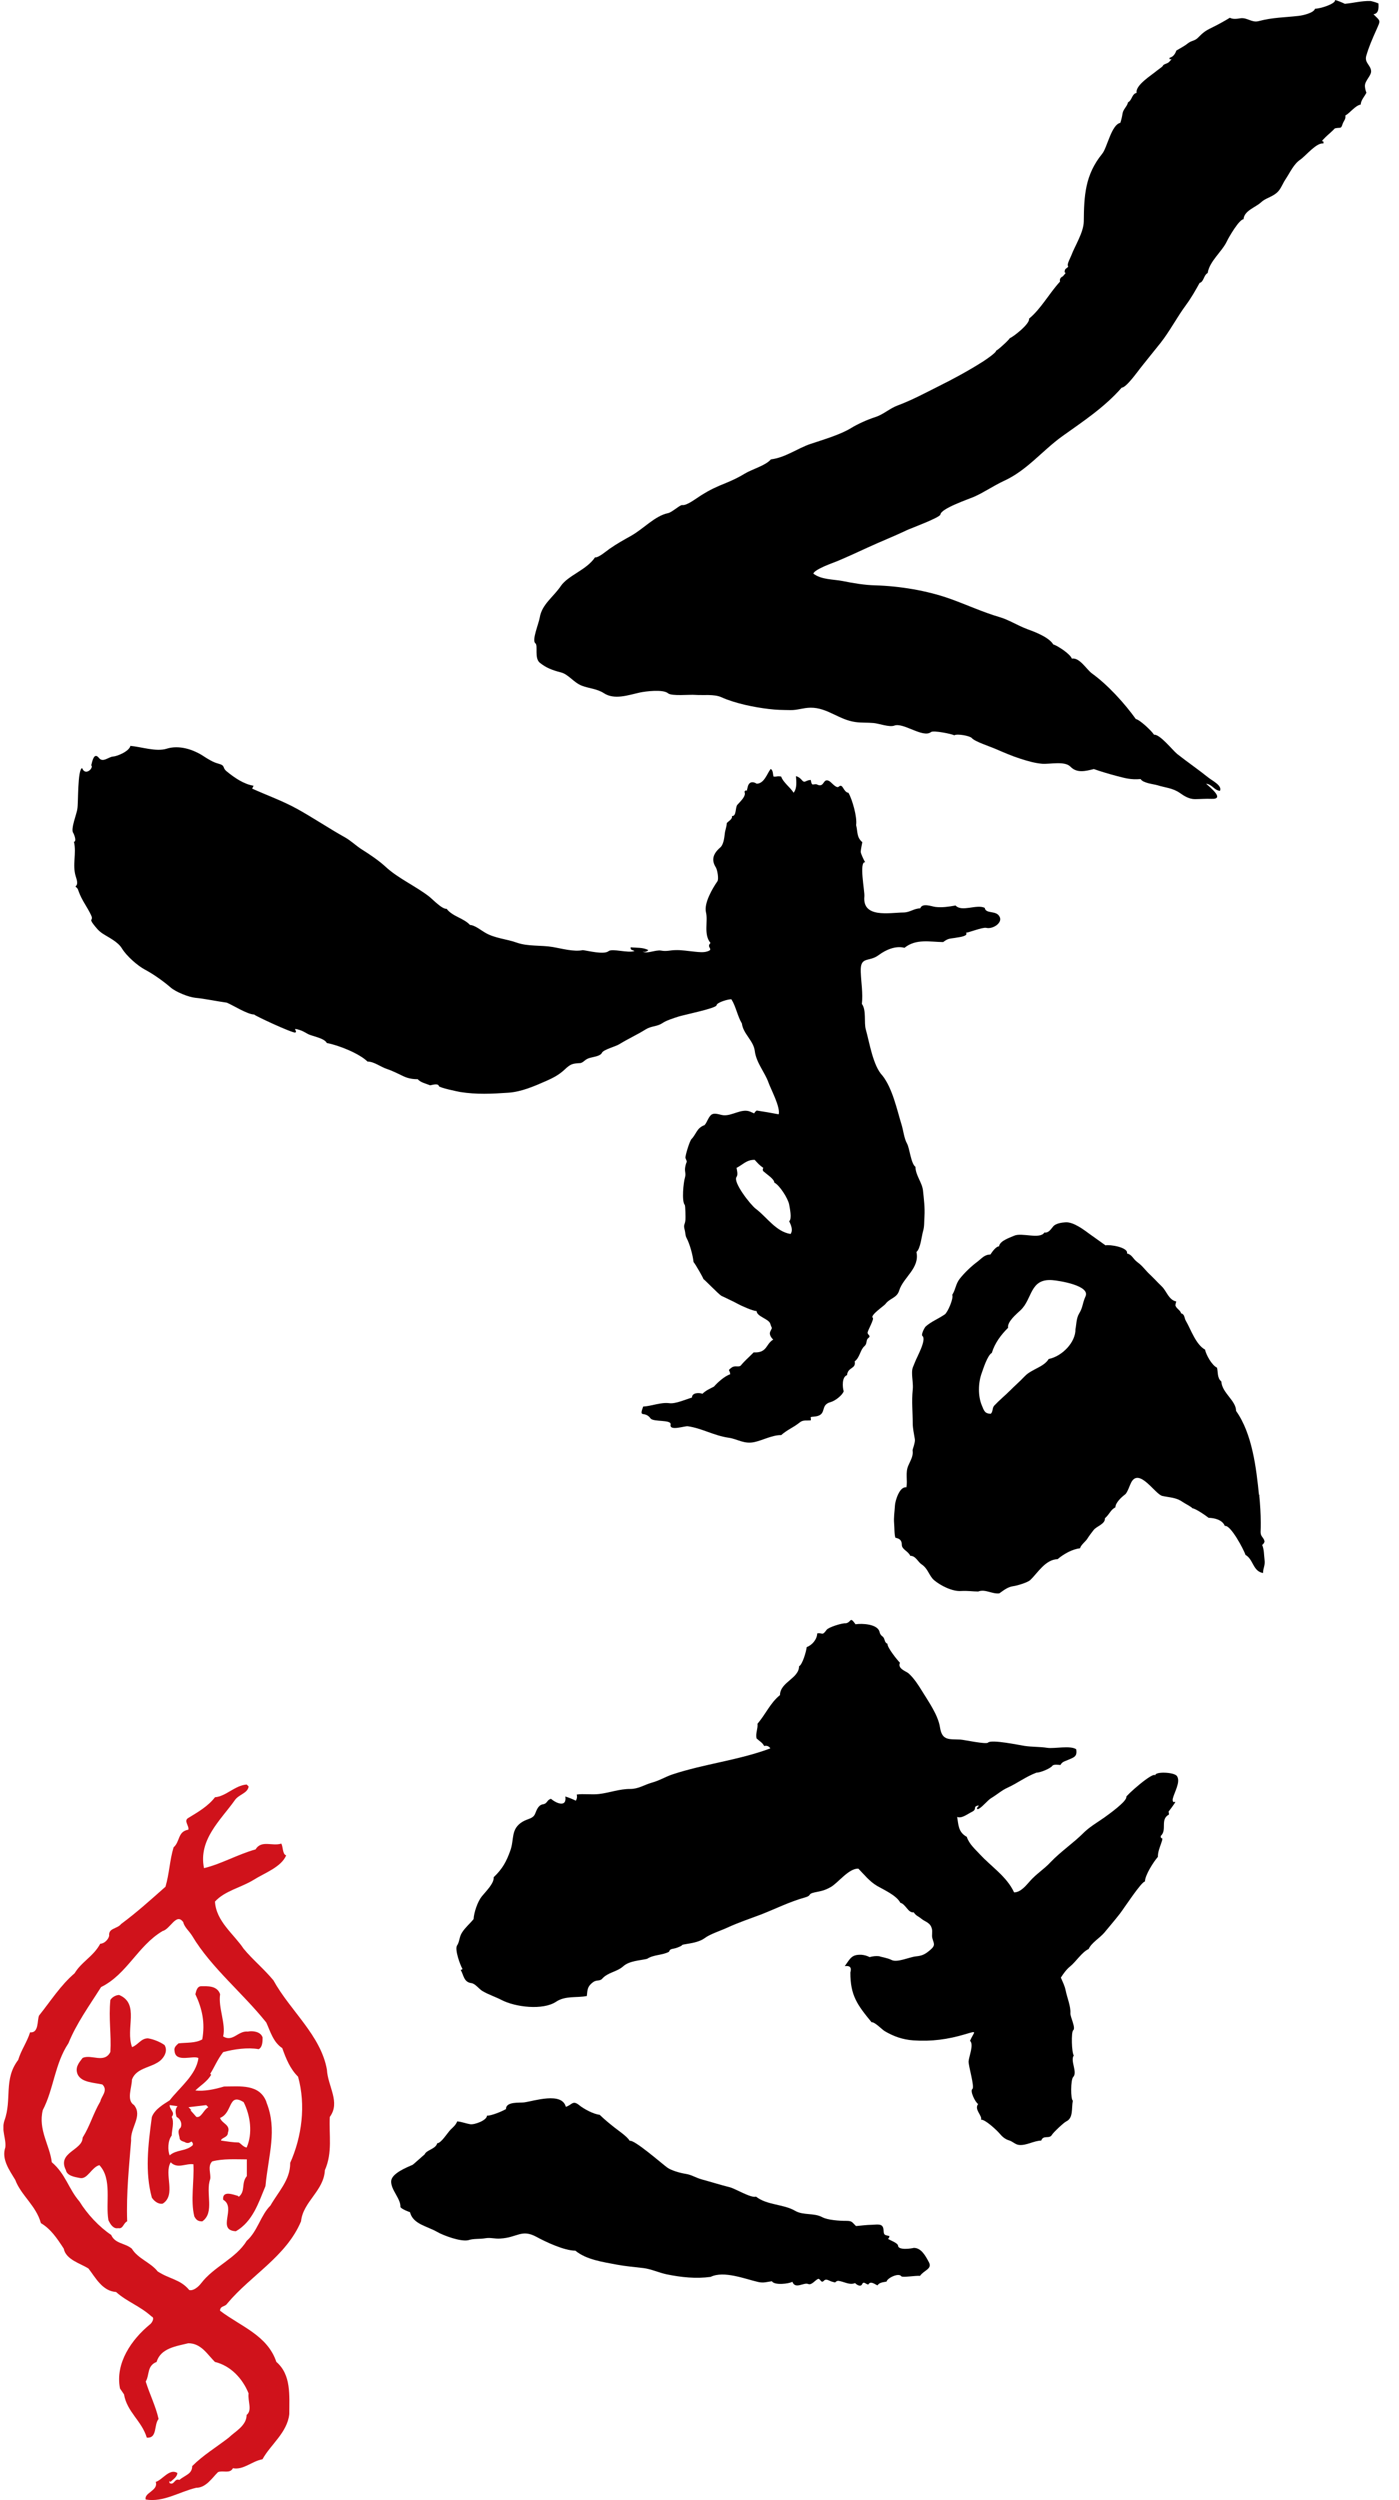 <svg width="61" height="109" viewBox="0 0 61 109" fill="none" xmlns="http://www.w3.org/2000/svg">
<g clip-path="url(#clip0_1706_294)">
<path fill-rule="evenodd" clip-rule="evenodd" d="M58.203 0C58.305 0.016 58.542 0.118 58.638 0.167C59.021 0.131 59.351 0.036 59.744 0.043C59.81 0.043 60.13 0.144 60.107 0.161C60.093 0.171 60.179 0.597 59.886 0.62C60.206 0.945 60.209 0.857 60.004 1.323C59.83 1.716 59.691 2.028 59.575 2.425C59.483 2.737 59.76 2.829 59.783 3.088C59.803 3.301 59.513 3.502 59.513 3.751C59.519 3.849 59.542 3.948 59.579 4.043C59.489 4.223 59.348 4.348 59.328 4.561C59.103 4.594 58.872 4.916 58.661 5.037C58.694 5.188 58.579 5.28 58.539 5.411C58.467 5.644 58.45 5.536 58.203 5.598C58.071 5.74 57.919 5.858 57.783 5.992C57.49 6.291 57.76 6.045 57.701 6.258C57.414 6.199 56.932 6.796 56.704 6.954C56.407 7.154 56.265 7.495 56.044 7.83C55.912 8.03 55.849 8.25 55.675 8.401C55.45 8.598 55.179 8.637 54.988 8.818C54.747 9.044 54.246 9.182 54.222 9.559C54.034 9.559 53.579 10.341 53.496 10.518C53.289 10.967 52.737 11.384 52.658 11.902C52.477 12.004 52.493 12.287 52.305 12.336C52.124 12.667 51.935 12.995 51.711 13.3C51.318 13.832 51.005 14.439 50.605 14.948C50.328 15.299 50.025 15.663 49.757 16.005C49.609 16.188 49.111 16.901 48.909 16.901C48.154 17.764 47.206 18.384 46.325 19.014C45.438 19.651 44.794 20.497 43.781 20.963C43.306 21.183 42.906 21.469 42.464 21.662C42.23 21.764 41.032 22.168 41.005 22.43C40.992 22.565 39.702 23.037 39.524 23.122C38.969 23.388 38.388 23.615 37.834 23.871C37.402 24.071 36.966 24.271 36.507 24.465C36.316 24.544 35.55 24.803 35.461 25.006C35.811 25.279 36.336 25.252 36.752 25.334C37.214 25.426 37.682 25.508 38.171 25.521C39.23 25.551 40.421 25.748 41.415 26.102C42.144 26.361 42.85 26.69 43.57 26.9C43.999 27.024 44.375 27.277 44.807 27.435C45.131 27.553 45.731 27.779 45.923 28.094C46.114 28.15 46.672 28.517 46.734 28.714C47.074 28.655 47.375 29.187 47.609 29.358C48.305 29.86 49.031 30.66 49.526 31.35C49.691 31.373 50.216 31.865 50.318 32.032C50.579 32.006 51.13 32.712 51.328 32.872C51.774 33.223 52.239 33.542 52.681 33.896C52.866 34.044 53.302 34.251 53.193 34.48C52.942 34.457 52.843 34.188 52.589 34.169C52.757 34.323 53.427 34.851 52.827 34.828C52.562 34.818 52.368 34.838 52.107 34.841C51.853 34.841 51.639 34.71 51.45 34.575C51.127 34.349 50.804 34.343 50.464 34.234C50.295 34.182 49.84 34.146 49.734 33.965C49.302 34.001 49.061 33.929 48.652 33.821C48.322 33.732 48.018 33.644 47.695 33.529C47.338 33.617 46.959 33.722 46.672 33.424C46.424 33.168 45.771 33.325 45.438 33.299C45.104 33.269 44.817 33.181 44.5 33.082C44.111 32.958 43.748 32.797 43.378 32.639C43.17 32.547 42.497 32.331 42.368 32.173C42.299 32.088 41.741 31.976 41.609 32.058C41.507 31.999 40.699 31.832 40.593 31.917C40.246 32.19 39.388 31.487 38.996 31.635C38.778 31.717 38.326 31.543 38.095 31.523C37.814 31.497 37.567 31.517 37.306 31.481C36.583 31.386 36.075 30.848 35.346 30.854C35.019 30.857 34.768 30.966 34.461 30.959C34.118 30.953 33.864 30.953 33.517 30.91C32.897 30.838 32.049 30.667 31.455 30.398C31.135 30.253 30.666 30.322 30.316 30.296C30.079 30.273 29.283 30.362 29.125 30.224C28.914 30.044 28.141 30.139 27.891 30.195C27.386 30.306 26.792 30.523 26.33 30.221C26.029 30.027 25.699 30.02 25.379 29.899C25.006 29.758 24.795 29.397 24.445 29.312C24.085 29.22 23.812 29.115 23.541 28.898C23.284 28.692 23.472 28.143 23.343 28.045C23.178 27.92 23.491 27.189 23.534 26.926C23.627 26.348 24.122 26.037 24.452 25.551C24.772 25.082 25.571 24.855 25.944 24.301C26.092 24.327 26.465 24.005 26.574 23.93C26.914 23.694 27.191 23.543 27.514 23.362C28.069 23.05 28.551 22.492 29.131 22.371C29.297 22.338 29.656 22.007 29.742 22.02C29.94 22.056 30.352 21.731 30.57 21.596C30.976 21.341 31.234 21.226 31.673 21.049C31.95 20.934 32.214 20.809 32.465 20.655C32.795 20.451 33.376 20.304 33.613 20.028C34.247 19.952 34.781 19.539 35.356 19.349C35.91 19.165 36.653 18.945 37.108 18.663C37.398 18.485 37.821 18.295 38.157 18.187C38.514 18.075 38.788 17.809 39.138 17.678C39.758 17.448 40.359 17.124 40.916 16.845C41.576 16.517 42.22 16.169 42.867 15.758C42.969 15.693 43.457 15.365 43.431 15.286C43.444 15.319 43.985 14.836 44.032 14.741C44.154 14.708 44.926 14.111 44.867 13.895C45.388 13.468 45.744 12.795 46.22 12.277C46.197 12.175 46.236 12.096 46.345 12.047C46.583 11.775 46.378 12.001 46.431 11.781C46.447 11.689 46.616 11.663 46.563 11.588C46.517 11.522 46.685 11.21 46.708 11.145C46.873 10.708 47.249 10.13 47.256 9.655C47.266 8.529 47.312 7.62 48.061 6.701C48.276 6.439 48.46 5.431 48.85 5.356C48.893 5.224 48.926 5.087 48.946 4.945C48.982 4.749 49.144 4.647 49.183 4.463C49.375 4.358 49.342 4.099 49.559 4.05C49.493 3.712 50.223 3.272 50.434 3.088C50.457 3.068 50.688 2.904 50.691 2.888C50.737 2.776 50.886 2.793 50.975 2.701C51.219 2.448 50.952 2.691 50.998 2.517C51.157 2.481 51.239 2.35 51.292 2.205C51.454 2.104 51.629 2.022 51.78 1.9C51.975 1.746 52.081 1.808 52.259 1.621C52.434 1.441 52.559 1.339 52.803 1.224C53.094 1.08 53.355 0.939 53.625 0.774C53.757 0.85 53.949 0.82 54.087 0.797C54.381 0.755 54.586 1.001 54.876 0.922C55.49 0.758 55.995 0.765 56.628 0.692C56.797 0.673 57.285 0.568 57.338 0.381C57.562 0.381 58.229 0.171 58.212 0.007" fill="black"/>
<path fill-rule="evenodd" clip-rule="evenodd" d="M24.67 91.853C24.944 91.775 24.963 91.545 25.254 91.781C25.455 91.945 25.881 92.175 26.148 92.201C26.36 92.408 26.581 92.588 26.815 92.772C27 92.917 27.333 93.137 27.462 93.34C27.633 93.255 28.887 94.354 29.095 94.502C29.277 94.633 29.66 94.738 29.887 94.774C30.168 94.817 30.32 94.942 30.617 95.023C31.009 95.129 31.412 95.257 31.815 95.358C32.059 95.417 32.749 95.844 32.963 95.768C33.442 96.146 34.164 96.09 34.673 96.389C35.029 96.595 35.484 96.467 35.851 96.664C36.082 96.792 36.63 96.828 36.904 96.825C37.158 96.825 37.151 96.884 37.323 97.052C37.554 97.032 37.788 96.999 38.022 96.996C38.27 96.989 38.507 96.92 38.524 97.225C38.537 97.459 38.567 97.436 38.781 97.488C38.781 97.537 38.758 97.58 38.718 97.609C38.818 97.678 39.148 97.787 39.157 97.908C39.171 98.121 39.758 98.029 39.844 98.003C40.167 98.003 40.349 98.341 40.501 98.624C40.662 98.925 40.293 98.968 40.114 99.224C39.953 99.201 39.346 99.306 39.299 99.24C39.181 99.073 38.682 99.323 38.656 99.473C38.527 99.5 38.336 99.506 38.263 99.638C38.157 99.601 37.959 99.421 37.864 99.598C37.761 99.605 37.663 99.437 37.596 99.578C37.531 99.726 37.349 99.611 37.283 99.536C37.049 99.647 36.772 99.457 36.534 99.437C36.336 99.5 36.521 99.542 36.28 99.477C36.158 99.444 36.029 99.329 35.933 99.427C35.798 99.572 35.788 99.355 35.676 99.352C35.534 99.414 35.389 99.641 35.24 99.578C35.052 99.493 34.673 99.825 34.55 99.48C34.405 99.569 33.765 99.647 33.656 99.457C33.448 99.483 33.296 99.546 33.059 99.49C32.495 99.362 31.564 98.984 30.986 99.267C30.343 99.355 29.712 99.286 29.076 99.158C28.726 99.086 28.412 98.929 28.052 98.883C27.673 98.837 27.267 98.804 26.884 98.732C26.294 98.617 25.567 98.522 25.089 98.125C24.607 98.125 23.802 97.747 23.393 97.524C22.736 97.166 22.564 97.557 21.812 97.596C21.561 97.613 21.39 97.544 21.162 97.583C20.914 97.626 20.647 97.59 20.419 97.668C20.089 97.744 19.334 97.465 19.056 97.304C18.631 97.058 18.003 96.969 17.878 96.448C17.878 96.448 17.492 96.313 17.459 96.218C17.479 95.86 17.04 95.476 17.056 95.096C17.07 94.758 17.733 94.495 17.994 94.38C18.027 94.361 18.515 93.921 18.512 93.931C18.601 93.724 18.997 93.698 19.063 93.442C19.238 93.442 19.515 92.976 19.657 92.838C19.766 92.733 19.871 92.648 19.937 92.487C20.152 92.51 20.314 92.582 20.502 92.612C20.696 92.644 21.238 92.434 21.231 92.241C21.436 92.241 21.868 92.06 22.063 91.952C22.053 91.611 22.673 91.686 22.855 91.66C23.287 91.601 24.492 91.194 24.67 91.847" fill="black"/>
<path fill-rule="evenodd" clip-rule="evenodd" d="M5.681 32.518C6.149 32.557 6.809 32.787 7.265 32.643C7.806 32.469 8.433 32.675 8.885 32.974C9.077 33.102 9.308 33.237 9.496 33.286C9.865 33.384 9.661 33.45 9.892 33.637C10.232 33.913 10.631 34.188 11.057 34.257C11.037 34.3 11.017 34.339 10.994 34.382C11.664 34.684 12.307 34.91 12.941 35.258C13.634 35.639 14.344 36.118 15.043 36.508C15.317 36.663 15.528 36.879 15.786 37.04C16.142 37.263 16.545 37.539 16.825 37.801C17.357 38.29 18.102 38.622 18.7 39.078C18.862 39.203 19.274 39.646 19.475 39.623C19.733 39.961 20.208 40.02 20.495 40.328C20.697 40.328 21.003 40.581 21.182 40.679C21.597 40.912 22.092 40.939 22.528 41.096C23.033 41.273 23.574 41.198 24.115 41.29C24.498 41.355 25.023 41.506 25.412 41.424C25.643 41.451 26.33 41.631 26.534 41.47C26.696 41.339 27.379 41.565 27.666 41.464C27.59 41.414 27.475 41.431 27.498 41.3C27.752 41.329 28.039 41.296 28.27 41.424C28.201 41.493 28.119 41.516 28.02 41.487C28.204 41.602 28.584 41.401 28.828 41.444C29.056 41.49 29.247 41.424 29.439 41.424C29.703 41.411 30.026 41.467 30.3 41.493C30.478 41.51 30.676 41.536 30.851 41.477C31.145 41.378 30.775 41.306 30.98 41.113C30.666 40.732 30.881 40.171 30.782 39.774C30.686 39.38 31.072 38.72 31.28 38.425C31.349 38.33 31.28 37.919 31.211 37.815C31.006 37.49 31.092 37.217 31.409 36.945C31.541 36.83 31.58 36.548 31.6 36.364C31.613 36.2 31.686 36.049 31.689 35.888C31.765 35.79 31.94 35.727 31.917 35.576C32.115 35.596 32.056 35.209 32.148 35.091C32.23 34.989 32.564 34.707 32.458 34.52C32.623 34.313 32.498 34.723 32.607 34.29C32.663 34.08 32.828 34.06 32.996 34.169C33.326 34.159 33.445 33.726 33.603 33.525C33.715 33.578 33.696 33.762 33.729 33.857C33.887 33.873 33.867 33.824 34.062 33.857C34.141 34.106 34.458 34.326 34.603 34.562C34.762 34.365 34.722 34.067 34.706 33.837C34.798 33.863 34.874 33.913 34.937 33.981C35.102 34.188 35.095 34.014 35.352 34.005C35.399 34.293 35.432 34.175 35.603 34.192C35.963 34.389 35.864 33.886 36.164 34.057C36.243 34.1 36.471 34.392 36.57 34.3C36.758 34.129 36.762 34.536 36.996 34.566C37.161 34.855 37.382 35.622 37.329 35.974C37.405 36.269 37.346 36.505 37.6 36.718C37.6 36.732 37.527 37.043 37.531 37.145C37.531 37.211 37.679 37.532 37.725 37.591C37.445 37.549 37.709 38.858 37.689 39.075C37.59 40.043 38.785 39.79 39.389 39.783C39.672 39.783 39.854 39.603 40.124 39.603C40.214 39.347 40.629 39.524 40.791 39.541C41.081 39.574 41.346 39.534 41.666 39.478C41.936 39.777 42.583 39.409 42.936 39.58C42.986 39.869 43.454 39.665 43.593 39.984C43.712 40.246 43.276 40.522 43.002 40.453C42.84 40.414 42.147 40.696 42.118 40.66C42.243 40.814 41.811 40.86 41.742 40.873C41.418 40.935 41.369 40.886 41.124 41.073C40.55 41.067 39.94 40.916 39.438 41.323C39.052 41.218 38.616 41.414 38.316 41.638C37.88 41.966 37.501 41.664 37.531 42.376C37.547 42.832 37.633 43.305 37.58 43.767C37.785 44.046 37.663 44.575 37.752 44.886C37.907 45.425 38.062 46.468 38.478 46.895C38.917 47.453 39.111 48.385 39.309 49.028C39.389 49.287 39.418 49.622 39.55 49.861C39.666 50.072 39.715 50.724 39.916 50.872C39.92 51.243 40.207 51.551 40.246 51.909C40.283 52.273 40.332 52.644 40.309 53.032C40.293 53.271 40.309 53.468 40.25 53.671C40.184 53.885 40.138 54.443 39.959 54.584C40.111 55.296 39.385 55.686 39.207 56.264C39.105 56.595 38.808 56.589 38.61 56.848C38.544 56.937 37.926 57.347 38.055 57.452C38.124 57.504 37.857 57.961 37.831 58.089C37.811 58.194 37.996 58.23 37.867 58.331C37.738 58.43 37.831 58.571 37.689 58.692C37.504 58.856 37.491 59.188 37.267 59.352C37.333 59.697 36.969 59.588 36.933 59.953C36.706 60.031 36.729 60.468 36.788 60.658C36.719 60.845 36.402 61.078 36.224 61.127C35.706 61.259 36.121 61.721 35.471 61.764C35.267 61.78 35.382 61.79 35.352 61.925C35.171 61.944 35.019 61.892 34.864 62.02C34.603 62.233 34.326 62.332 34.062 62.568C33.692 62.558 33.273 62.785 32.914 62.867C32.452 62.978 32.164 62.739 31.775 62.683C31.118 62.588 30.627 62.276 29.99 62.181C29.861 62.161 29.178 62.407 29.241 62.109C29.287 61.879 28.491 62.007 28.366 61.84C28.105 61.485 27.845 61.859 28.043 61.324C28.445 61.298 28.805 61.127 29.194 61.177C29.465 61.209 29.901 61.009 30.171 60.931C30.171 60.72 30.465 60.707 30.63 60.766C30.768 60.625 30.957 60.543 31.128 60.455C31.277 60.284 31.587 59.998 31.838 59.916C31.828 59.703 31.689 59.779 31.91 59.618C32.052 59.513 32.221 59.631 32.31 59.523C32.468 59.329 32.66 59.168 32.861 58.962C33.465 58.991 33.379 58.6 33.715 58.404C33.626 58.322 33.524 58.177 33.587 58.049C33.692 57.833 33.656 57.954 33.587 57.714C33.521 57.495 33.003 57.406 32.989 57.16C32.815 57.153 32.32 56.93 32.161 56.842C31.92 56.71 31.702 56.618 31.452 56.494C31.343 56.435 30.686 55.752 30.669 55.765C30.689 55.752 30.316 55.105 30.241 55.023C30.207 54.722 30.079 54.239 29.934 53.97C29.878 53.865 29.887 53.744 29.858 53.635C29.785 53.37 29.868 53.416 29.887 53.179C29.894 53.107 29.887 52.566 29.858 52.533C29.716 52.372 29.802 51.545 29.864 51.348C29.924 51.145 29.838 51.079 29.878 50.876C29.93 50.583 29.99 50.728 29.887 50.485C29.874 50.377 30.072 49.74 30.151 49.661C30.356 49.455 30.379 49.172 30.719 49.054C30.834 48.926 30.867 48.749 30.99 48.624C31.138 48.477 31.369 48.608 31.554 48.624C31.93 48.651 32.339 48.316 32.706 48.464C33.006 48.585 32.798 48.555 32.993 48.417C33.326 48.467 33.623 48.519 33.953 48.582C34.036 48.28 33.617 47.499 33.514 47.213C33.349 46.741 32.973 46.34 32.91 45.815C32.854 45.369 32.402 45.07 32.349 44.624C32.151 44.292 32.095 43.895 31.891 43.567C31.785 43.551 31.257 43.699 31.244 43.827C31.234 43.961 29.788 44.25 29.571 44.325C29.349 44.398 29.066 44.483 28.874 44.611C28.637 44.765 28.399 44.726 28.158 44.877C27.769 45.12 27.402 45.28 26.99 45.533C26.838 45.625 26.31 45.763 26.247 45.897C26.181 46.048 25.881 46.074 25.726 46.12C25.498 46.183 25.485 46.291 25.32 46.347C24.954 46.37 24.891 46.376 24.614 46.636C24.376 46.859 24.122 46.993 23.815 47.128C23.307 47.351 22.742 47.6 22.168 47.64C21.452 47.689 20.772 47.722 20.069 47.61C19.974 47.594 19.159 47.423 19.139 47.354C19.102 47.21 18.835 47.308 18.756 47.318C18.578 47.243 18.347 47.203 18.211 47.049C18.013 47.056 17.796 47.016 17.617 46.934C17.383 46.826 17.122 46.688 16.881 46.609C16.604 46.521 16.311 46.281 16.023 46.281C15.677 45.937 14.773 45.569 14.251 45.474C14.139 45.254 13.611 45.178 13.439 45.087C13.304 45.018 13.225 44.955 13.06 44.903C12.677 44.782 13.004 44.959 12.872 45.018C12.723 45.034 11.086 44.273 11.083 44.23C10.793 44.23 10.179 43.836 9.892 43.715C9.45 43.653 8.945 43.544 8.516 43.502C8.232 43.475 7.664 43.249 7.44 43.052C7.146 42.796 6.697 42.474 6.338 42.284C5.994 42.104 5.516 41.677 5.318 41.352C5.14 41.057 4.753 40.883 4.466 40.696C4.305 40.591 4.186 40.443 4.07 40.292C3.866 40.026 4.084 40.151 3.975 39.908C3.806 39.541 3.572 39.262 3.433 38.871C3.374 38.701 3.387 38.75 3.288 38.648C3.433 38.55 3.331 38.313 3.301 38.205C3.146 37.687 3.344 37.217 3.225 36.702C3.361 36.679 3.216 36.341 3.192 36.312C3.067 36.151 3.357 35.458 3.374 35.252C3.417 35.035 3.377 33.525 3.582 33.489C3.724 33.857 4.1 33.47 3.978 33.365C4.027 33.181 4.1 32.777 4.315 33.046C4.486 33.266 4.74 32.994 4.928 32.984C5.1 32.977 5.638 32.758 5.687 32.515M33.762 51.561C33.762 51.404 33.442 51.207 33.336 51.105C33.257 51.059 33.237 50.997 33.283 50.918C33.138 50.823 33.019 50.695 32.907 50.567C32.567 50.554 32.389 50.777 32.115 50.918C32.132 51.023 32.188 51.21 32.115 51.312C31.947 51.538 32.729 52.533 32.953 52.7C33.432 53.058 33.834 53.701 34.471 53.799C34.593 53.626 34.484 53.399 34.409 53.242C34.544 53.146 34.432 52.651 34.409 52.513C34.359 52.247 33.989 51.67 33.765 51.561" fill="black"/>
<path fill-rule="evenodd" clip-rule="evenodd" d="M54.906 65.183C54.945 65.587 54.972 65.987 54.972 66.388C54.972 66.526 54.972 66.663 54.965 66.798C54.965 67.005 55.117 67.037 55.137 67.212C55.12 67.27 55.084 67.32 55.034 67.356C55.12 67.559 55.11 67.782 55.137 67.999C55.173 68.275 55.067 68.357 55.074 68.58C54.625 68.508 54.658 67.989 54.305 67.789C54.246 67.586 53.658 66.466 53.407 66.529C53.295 66.257 52.955 66.181 52.698 66.174C52.589 66.083 52.127 65.764 51.988 65.758C51.988 65.712 51.655 65.548 51.569 65.485C51.285 65.282 51.008 65.292 50.678 65.219C50.374 65.154 49.668 63.966 49.322 64.635C49.262 64.747 49.157 65.078 49.058 65.154C48.919 65.256 48.635 65.508 48.635 65.715C48.411 65.836 48.394 66.001 48.177 66.194C48.193 66.45 47.817 66.535 47.685 66.706C47.589 66.828 47.497 66.949 47.414 67.08C47.335 67.208 47.124 67.359 47.094 67.5C46.748 67.543 46.381 67.75 46.114 67.976C45.576 67.993 45.246 68.58 44.923 68.885C44.81 68.993 44.358 69.131 44.18 69.154C43.943 69.184 43.758 69.338 43.57 69.469C43.259 69.505 42.953 69.266 42.652 69.387C42.424 69.387 42.187 69.348 41.919 69.364C41.523 69.397 40.999 69.121 40.728 68.892C40.501 68.692 40.474 68.396 40.184 68.203C40.022 68.097 39.926 67.825 39.692 67.832C39.596 67.622 39.322 67.553 39.322 67.353C39.322 67.123 39.19 67.074 39.045 67.044C38.992 66.936 39.002 66.562 38.986 66.424C38.963 66.148 39.005 65.932 39.022 65.636C39.032 65.439 39.22 64.793 39.52 64.845C39.583 64.54 39.464 64.212 39.606 63.894C39.738 63.602 39.824 63.461 39.791 63.231C39.784 63.198 39.916 62.883 39.89 62.745C39.854 62.522 39.797 62.269 39.797 62.049C39.797 61.554 39.745 61.101 39.797 60.592C39.824 60.356 39.768 60.107 39.768 59.854C39.768 59.628 39.817 59.598 39.903 59.368C39.969 59.184 40.415 58.4 40.22 58.246C40.151 58.187 40.312 57.878 40.362 57.833C40.603 57.616 40.906 57.504 41.197 57.304C41.322 57.219 41.593 56.586 41.52 56.454C41.675 56.205 41.669 55.978 41.847 55.752C42.048 55.496 42.352 55.204 42.619 55.007C42.804 54.866 42.926 54.695 43.184 54.695C43.256 54.584 43.428 54.337 43.56 54.341C43.593 54.091 44.035 53.96 44.22 53.875C44.546 53.724 45.345 54.045 45.536 53.737C45.728 53.763 45.824 53.583 45.926 53.465C46.038 53.337 46.299 53.3 46.454 53.291C46.804 53.264 47.259 53.616 47.526 53.812C47.771 53.986 47.965 54.127 48.203 54.295C48.381 54.249 49.213 54.38 49.14 54.649C49.368 54.702 49.388 54.876 49.596 55.03C49.823 55.194 49.936 55.378 50.137 55.565C50.315 55.732 50.457 55.893 50.658 56.087C50.87 56.29 50.955 56.674 51.289 56.743C51.269 56.799 51.256 56.851 51.249 56.91C51.292 57.058 51.457 57.107 51.5 57.261C51.662 57.298 51.635 57.468 51.705 57.583C51.916 57.938 52.137 58.62 52.543 58.84C52.589 59.066 52.833 59.516 53.064 59.628C53.114 59.805 53.064 60.077 53.252 60.228C53.285 60.737 53.896 61.058 53.896 61.514C54.602 62.506 54.777 64.005 54.896 65.187M47.332 56.517C47.543 56.047 46.18 55.834 45.886 55.811C44.893 55.736 45.025 56.631 44.497 57.124C44.322 57.288 43.91 57.626 43.956 57.888C43.642 58.2 43.375 58.558 43.246 58.984C43.055 59.089 42.873 59.677 42.804 59.867C42.652 60.287 42.636 60.855 42.811 61.275C42.906 61.508 42.943 61.636 43.203 61.636C43.309 61.528 43.253 61.39 43.355 61.278C43.576 61.042 43.814 60.852 44.051 60.615C44.266 60.399 44.464 60.231 44.678 60.005C44.979 59.687 45.51 59.608 45.725 59.25C46.322 59.129 46.906 58.512 46.893 57.947C46.932 57.777 46.926 57.478 47.051 57.271C47.226 56.983 47.187 56.841 47.332 56.517ZM54.919 65.223C54.925 65.193 54.906 65.141 54.896 65.18C54.892 65.21 54.909 65.262 54.919 65.223Z" fill="black"/>
<path fill-rule="evenodd" clip-rule="evenodd" d="M42.633 78.878C42.527 78.829 42.679 78.776 42.672 78.714C42.385 78.76 42.633 78.868 42.378 78.993C42.187 79.088 41.926 79.298 41.735 79.213C41.791 79.541 41.775 79.879 42.154 80.082C42.253 80.394 42.53 80.633 42.728 80.847C43.227 81.388 43.897 81.812 44.217 82.504C44.507 82.504 44.741 82.199 44.913 82.008C45.187 81.697 45.527 81.49 45.804 81.191C46.236 80.735 46.817 80.338 47.216 79.938C47.494 79.656 47.82 79.472 48.134 79.252C48.309 79.127 49.14 78.537 49.111 78.343C49.045 78.33 50.309 77.194 50.375 77.411C50.319 77.227 51.2 77.253 51.319 77.434C51.49 77.687 51.2 78.139 51.134 78.428C51.097 78.756 51.434 78.323 51.091 78.799C50.889 79.081 50.969 78.907 50.969 79.111C50.569 79.321 50.903 79.777 50.612 80.043C50.599 80.256 50.761 79.994 50.632 80.358C50.566 80.548 50.484 80.748 50.487 80.955C50.295 81.175 49.923 81.756 49.923 82.031C49.777 82.022 48.995 83.219 48.84 83.42C48.612 83.715 48.375 83.987 48.154 84.257C47.952 84.496 47.586 84.703 47.467 84.975C47.18 85.1 46.91 85.533 46.659 85.733C46.494 85.868 46.372 86.042 46.256 86.219C46.345 86.432 46.421 86.567 46.464 86.773C46.53 87.105 46.692 87.466 46.672 87.774C46.662 87.935 46.919 88.414 46.794 88.516C46.702 88.588 46.725 89.484 46.82 89.615C46.652 89.842 46.999 90.35 46.791 90.557C46.682 90.672 46.678 91.525 46.778 91.584C46.715 91.919 46.804 92.343 46.494 92.487C46.378 92.543 45.923 92.976 45.867 93.074C45.755 93.274 45.49 93.064 45.401 93.324C45.084 93.33 44.741 93.553 44.425 93.514C44.256 93.491 44.164 93.366 43.992 93.314C43.824 93.265 43.699 93.153 43.586 93.019C43.477 92.887 42.943 92.385 42.774 92.415C42.847 92.244 42.461 91.972 42.649 91.732C42.52 91.65 42.283 91.161 42.398 91.076C42.51 90.997 42.217 90.045 42.233 89.868C42.253 89.642 42.471 89.136 42.296 88.975C42.471 88.569 42.659 88.516 42.091 88.687C41.329 88.913 40.626 89.012 39.818 88.956C39.359 88.923 38.959 88.782 38.563 88.546C38.455 88.477 38.131 88.142 38.002 88.165C37.385 87.413 37.075 87.003 37.078 85.996C37.141 85.776 37.059 85.687 36.834 85.72C37.085 85.366 37.138 85.205 37.573 85.225C37.696 85.238 37.811 85.27 37.917 85.326C38.055 85.287 38.194 85.27 38.336 85.287C38.412 85.32 38.705 85.362 38.874 85.451C39.121 85.579 39.659 85.32 39.943 85.293C40.207 85.267 40.326 85.211 40.553 85.021C40.814 84.801 40.712 84.736 40.652 84.496C40.619 84.375 40.669 84.21 40.629 84.079C40.557 83.813 40.346 83.794 40.174 83.653C40.016 83.525 39.956 83.538 39.841 83.374C39.593 83.41 39.501 83.023 39.257 82.957C39.092 82.635 38.531 82.389 38.25 82.225C37.913 82.031 37.666 81.71 37.425 81.467C37.002 81.457 36.547 82.087 36.224 82.271C35.956 82.422 35.824 82.442 35.521 82.504C35.191 82.576 35.415 82.635 35.102 82.724C34.425 82.914 33.838 83.21 33.214 83.456C32.719 83.646 32.214 83.81 31.716 84.04C31.402 84.184 30.97 84.316 30.719 84.503C30.534 84.64 30.237 84.706 30.003 84.742C29.547 84.818 29.917 84.768 29.538 84.909C29.33 84.992 29.224 84.933 29.171 85.093C28.871 85.254 28.501 85.211 28.214 85.402C27.897 85.477 27.449 85.484 27.178 85.723C26.894 85.979 26.515 85.979 26.257 86.268C26.148 86.389 26.02 86.301 25.858 86.419C25.604 86.609 25.617 86.747 25.587 87.023C25.138 87.108 24.65 87.003 24.251 87.269C23.673 87.656 22.465 87.509 21.858 87.19C21.64 87.075 21.31 86.964 21.053 86.816C20.871 86.711 20.73 86.481 20.548 86.459C20.215 86.416 20.218 86.097 20.086 85.884C20.119 85.884 20.145 85.865 20.168 85.845C20.063 85.677 19.819 84.988 19.927 84.824C20.05 84.64 20.017 84.447 20.149 84.25C20.287 84.033 20.488 83.869 20.65 83.669C20.663 83.38 20.828 82.904 21.003 82.685C21.188 82.455 21.551 82.11 21.525 81.844C21.914 81.474 22.082 81.155 22.251 80.683C22.432 80.191 22.251 79.734 22.802 79.413C23.02 79.288 23.244 79.295 23.333 79.075C23.399 78.911 23.472 78.697 23.67 78.665C23.875 78.635 23.841 78.468 24.026 78.425C24.251 78.622 24.723 78.819 24.65 78.323C24.808 78.373 24.96 78.435 25.109 78.507C25.158 78.425 25.172 78.336 25.148 78.238C25.449 78.195 25.799 78.254 26.122 78.215C26.571 78.162 27.016 77.992 27.472 77.995C27.848 77.995 28.076 77.818 28.425 77.719C28.749 77.631 29.009 77.467 29.316 77.362C30.726 76.896 32.204 76.745 33.59 76.226C33.527 76.128 33.435 76.095 33.319 76.121C33.247 75.974 33.098 75.898 32.986 75.79C32.937 75.56 33.052 75.37 33.029 75.15C33.392 74.73 33.584 74.244 34.009 73.903C34.016 73.332 34.841 73.181 34.841 72.643C34.986 72.59 35.161 71.977 35.174 71.812C35.415 71.721 35.626 71.471 35.633 71.212C35.867 71.169 35.841 71.34 36.045 71.054C36.125 70.946 36.725 70.752 36.884 70.772C37.138 70.723 37.039 70.447 37.303 70.815C37.593 70.769 38.247 70.805 38.346 71.13C38.359 71.212 38.398 71.278 38.458 71.33C38.61 71.425 38.531 71.593 38.696 71.665C38.679 71.826 39.138 72.393 39.24 72.492C39.124 72.758 39.511 72.859 39.626 72.964C39.844 73.161 40.039 73.457 40.197 73.716C40.487 74.188 40.907 74.779 40.986 75.311C41.078 75.898 41.379 75.819 41.877 75.842C42.042 75.852 43.005 76.062 43.081 75.974C43.22 75.823 44.487 76.092 44.675 76.118C45.015 76.167 45.335 76.151 45.675 76.203C45.962 76.246 46.685 76.088 46.926 76.266C46.979 76.614 46.82 76.617 46.424 76.787C46.342 76.817 46.279 76.873 46.236 76.951C46.164 76.942 45.939 76.912 45.89 76.981C45.804 77.103 45.349 77.29 45.194 77.283C44.738 77.454 44.358 77.746 43.939 77.936C43.685 78.048 43.464 78.248 43.23 78.386C43.055 78.487 42.797 78.832 42.633 78.878Z" fill="black"/>
<path d="M14.38 92.293C14.855 91.653 14.294 90.967 14.255 90.235C13.991 88.736 12.654 87.666 11.921 86.337C11.492 85.822 11.017 85.438 10.624 84.962C10.195 84.319 9.42 83.764 9.374 82.904C9.806 82.432 10.502 82.3 11.057 81.959C11.529 81.66 12.264 81.404 12.479 80.889C12.311 80.847 12.347 80.505 12.264 80.377C11.875 80.505 11.4 80.207 11.143 80.63C10.367 80.847 9.631 81.273 8.895 81.447C8.641 80.203 9.631 79.344 10.235 78.49C10.406 78.231 10.799 78.189 10.842 77.887L10.756 77.801C10.238 77.841 9.852 78.32 9.374 78.356C9.077 78.743 8.644 78.996 8.212 79.258C7.994 79.383 8.255 79.6 8.212 79.77C7.737 79.856 7.862 80.282 7.568 80.541C7.39 81.145 7.39 81.657 7.215 82.258C6.532 82.862 5.971 83.37 5.278 83.885C5.11 84.102 4.72 84.053 4.76 84.397C4.72 84.571 4.539 84.742 4.371 84.742C4.07 85.303 3.559 85.52 3.252 86.032C2.648 86.547 2.216 87.23 1.701 87.876C1.615 88.086 1.701 88.647 1.311 88.605C1.179 89.034 0.922 89.376 0.793 89.809C0.143 90.662 0.536 91.519 0.189 92.464C0.057 92.894 0.275 93.232 0.232 93.622C0.057 94.134 0.407 94.61 0.664 95.037C0.922 95.722 1.569 96.152 1.783 96.923C2.216 97.183 2.476 97.57 2.78 98.036C2.869 98.515 3.509 98.682 3.856 98.902C4.156 99.283 4.456 99.887 5.06 99.926C5.539 100.356 6.093 100.527 6.615 100.999C6.743 101.039 6.654 101.252 6.529 101.347C5.75 101.987 5.014 103.017 5.232 104.133L5.407 104.389C5.539 105.164 6.182 105.544 6.4 106.276C6.872 106.316 6.7 105.718 6.915 105.462C6.79 104.904 6.529 104.392 6.354 103.831C6.529 103.533 6.4 103.145 6.829 102.975C7.004 102.374 7.691 102.289 8.209 102.161C8.766 102.161 9.027 102.63 9.37 102.975C10.06 103.142 10.578 103.7 10.839 104.347C10.796 104.691 11.011 105.078 10.753 105.288C10.753 105.761 10.235 106.017 9.974 106.276C9.416 106.706 8.852 107.044 8.38 107.517C8.38 107.864 8.08 107.904 7.819 108.12C7.601 108.035 7.601 108.38 7.387 108.252V108.163L7.433 108.206C7.519 108.117 7.733 107.989 7.733 107.815C7.387 107.605 7.087 108.117 6.79 108.206C6.915 108.59 6.268 108.678 6.354 108.974C7.129 109.105 7.819 108.636 8.555 108.462C8.984 108.462 9.245 108.035 9.506 107.779C9.727 107.691 10.024 107.864 10.156 107.609C10.624 107.694 10.971 107.307 11.446 107.218C11.793 106.581 12.525 106.063 12.614 105.249C12.614 104.432 12.703 103.533 12.05 102.975C11.661 101.813 10.502 101.432 9.595 100.743C9.595 100.527 9.806 100.576 9.895 100.445C10.928 99.201 12.479 98.384 13.126 96.845C13.215 95.982 14.123 95.519 14.165 94.616C14.509 93.842 14.337 93.074 14.38 92.296V92.293ZM12.654 94.311C12.654 95.043 12.136 95.555 11.793 96.156C11.364 96.582 11.235 97.271 10.756 97.698C10.281 98.472 9.327 98.814 8.77 99.546C8.641 99.713 8.426 99.887 8.252 99.841C7.862 99.368 7.387 99.368 6.872 99.027C6.572 98.64 6.011 98.472 5.747 98.036C5.45 97.787 5.014 97.826 4.849 97.439C4.328 97.091 3.81 96.54 3.463 95.978C2.988 95.43 2.862 94.781 2.258 94.269C2.173 93.537 1.655 92.854 1.866 91.994C2.341 91.092 2.384 89.98 2.985 89.08C3.331 88.221 3.892 87.449 4.407 86.632C5.536 86.078 6.007 84.831 7.087 84.191C7.433 84.102 7.687 83.374 7.991 83.803C8.034 84.017 8.252 84.191 8.38 84.401C9.199 85.776 10.578 86.885 11.611 88.178C11.786 88.565 11.915 89.038 12.307 89.294C12.476 89.766 12.647 90.193 12.997 90.541C13.34 91.778 13.165 93.156 12.647 94.311H12.654Z" fill="#D0121B"/>
<path d="M5.753 89.251C6.017 89.162 6.143 88.867 6.45 88.867C6.707 88.906 7.007 89.038 7.176 89.162C7.354 89.461 7.093 89.812 6.836 89.94C6.493 90.15 5.928 90.193 5.753 90.665C5.753 91.01 5.499 91.568 5.846 91.778C6.232 92.254 5.671 92.766 5.717 93.327C5.631 94.439 5.503 95.598 5.545 96.845C5.371 96.93 5.371 97.189 5.153 97.143C4.942 97.186 4.81 96.973 4.727 96.796C4.595 96.028 4.899 94.997 4.334 94.397C3.988 94.482 3.816 95.04 3.473 94.954C3.258 94.912 2.919 94.863 2.872 94.61C2.483 93.835 3.602 93.75 3.602 93.199C3.948 92.634 4.034 92.211 4.377 91.611C4.417 91.394 4.727 91.138 4.463 90.879C4.074 90.793 3.565 90.793 3.39 90.449C3.258 90.15 3.43 89.94 3.605 89.72C3.991 89.55 4.549 89.98 4.813 89.461C4.859 88.69 4.73 88.004 4.813 87.19C4.902 87.056 5.07 86.977 5.196 86.977C6.103 87.361 5.46 88.434 5.757 89.248L5.753 89.251Z" fill="#D0121B"/>
<path d="M11.621 91.653C11.324 90.843 10.466 90.968 9.77 90.968C9.337 91.096 8.905 91.184 8.519 91.141C8.737 90.922 9.037 90.754 9.209 90.452L9.166 90.416C9.38 90.068 9.466 89.816 9.73 89.468C10.199 89.34 10.806 89.254 11.278 89.34C11.45 89.254 11.45 88.995 11.45 88.828C11.367 88.572 11.021 88.529 10.806 88.572C10.374 88.529 10.159 89.044 9.73 88.785C9.859 88.231 9.509 87.541 9.598 86.944C9.466 86.557 9.037 86.596 8.776 86.596C8.605 86.596 8.562 86.767 8.519 86.944C8.819 87.584 8.948 88.188 8.819 88.913C8.519 89.087 8.13 89.044 7.783 89.087C7.697 89.169 7.572 89.254 7.611 89.425C7.658 89.947 8.433 89.596 8.651 89.727C8.562 90.456 7.829 91.013 7.397 91.571C7.136 91.739 6.75 91.955 6.621 92.297C6.453 93.544 6.318 94.702 6.621 95.814C6.707 95.939 6.879 96.113 7.097 96.074C7.697 95.686 7.136 94.784 7.443 94.272C7.743 94.574 8.09 94.311 8.433 94.357C8.473 95.089 8.301 95.939 8.473 96.632C8.562 96.799 8.648 96.848 8.819 96.848C9.377 96.461 8.948 95.601 9.166 95.004C9.209 94.787 9.037 94.446 9.252 94.233C9.73 94.105 10.288 94.144 10.763 94.144V94.873C10.506 95.178 10.72 95.522 10.413 95.775L10.374 95.736C10.199 95.693 9.684 95.473 9.73 95.903C10.328 96.251 9.423 97.232 10.285 97.278C11.021 96.852 11.275 96.034 11.575 95.309C11.707 93.934 12.1 92.864 11.618 91.66L11.621 91.653ZM8.39 93.54C8.09 93.8 7.697 93.711 7.397 93.97C7.311 93.754 7.311 93.327 7.486 93.107C7.486 92.897 7.611 92.507 7.486 92.293C7.658 92.083 7.397 91.998 7.397 91.778L7.743 91.827C7.615 91.952 7.658 92.165 7.701 92.293C7.872 92.382 7.958 92.599 7.872 92.766C7.701 92.9 7.833 93.11 7.833 93.238C7.872 93.366 8.047 93.366 8.093 93.412C8.222 93.455 8.265 93.412 8.351 93.366C8.394 93.412 8.436 93.458 8.394 93.54H8.39ZM8.562 92.293L8.301 91.998H8.347L8.219 91.87L8.991 91.778L9.083 91.87C8.862 91.998 8.78 92.343 8.565 92.293H8.562ZM10.763 93.626C10.631 93.626 10.506 93.455 10.413 93.409C10.199 93.409 9.898 93.363 9.638 93.324C9.638 93.199 9.938 93.199 9.938 92.979C10.067 92.631 9.681 92.595 9.595 92.336C10.156 92.119 9.938 91.22 10.624 91.65C10.928 92.251 11.017 93.025 10.757 93.622L10.763 93.626Z" fill="#D0121B"/>
</g>
<defs>
<clipPath id="clip0_1706_294">
<rect width="60" height="109" fill="white" transform="translate(0.15)"/>
</clipPath>
</defs>
</svg>
